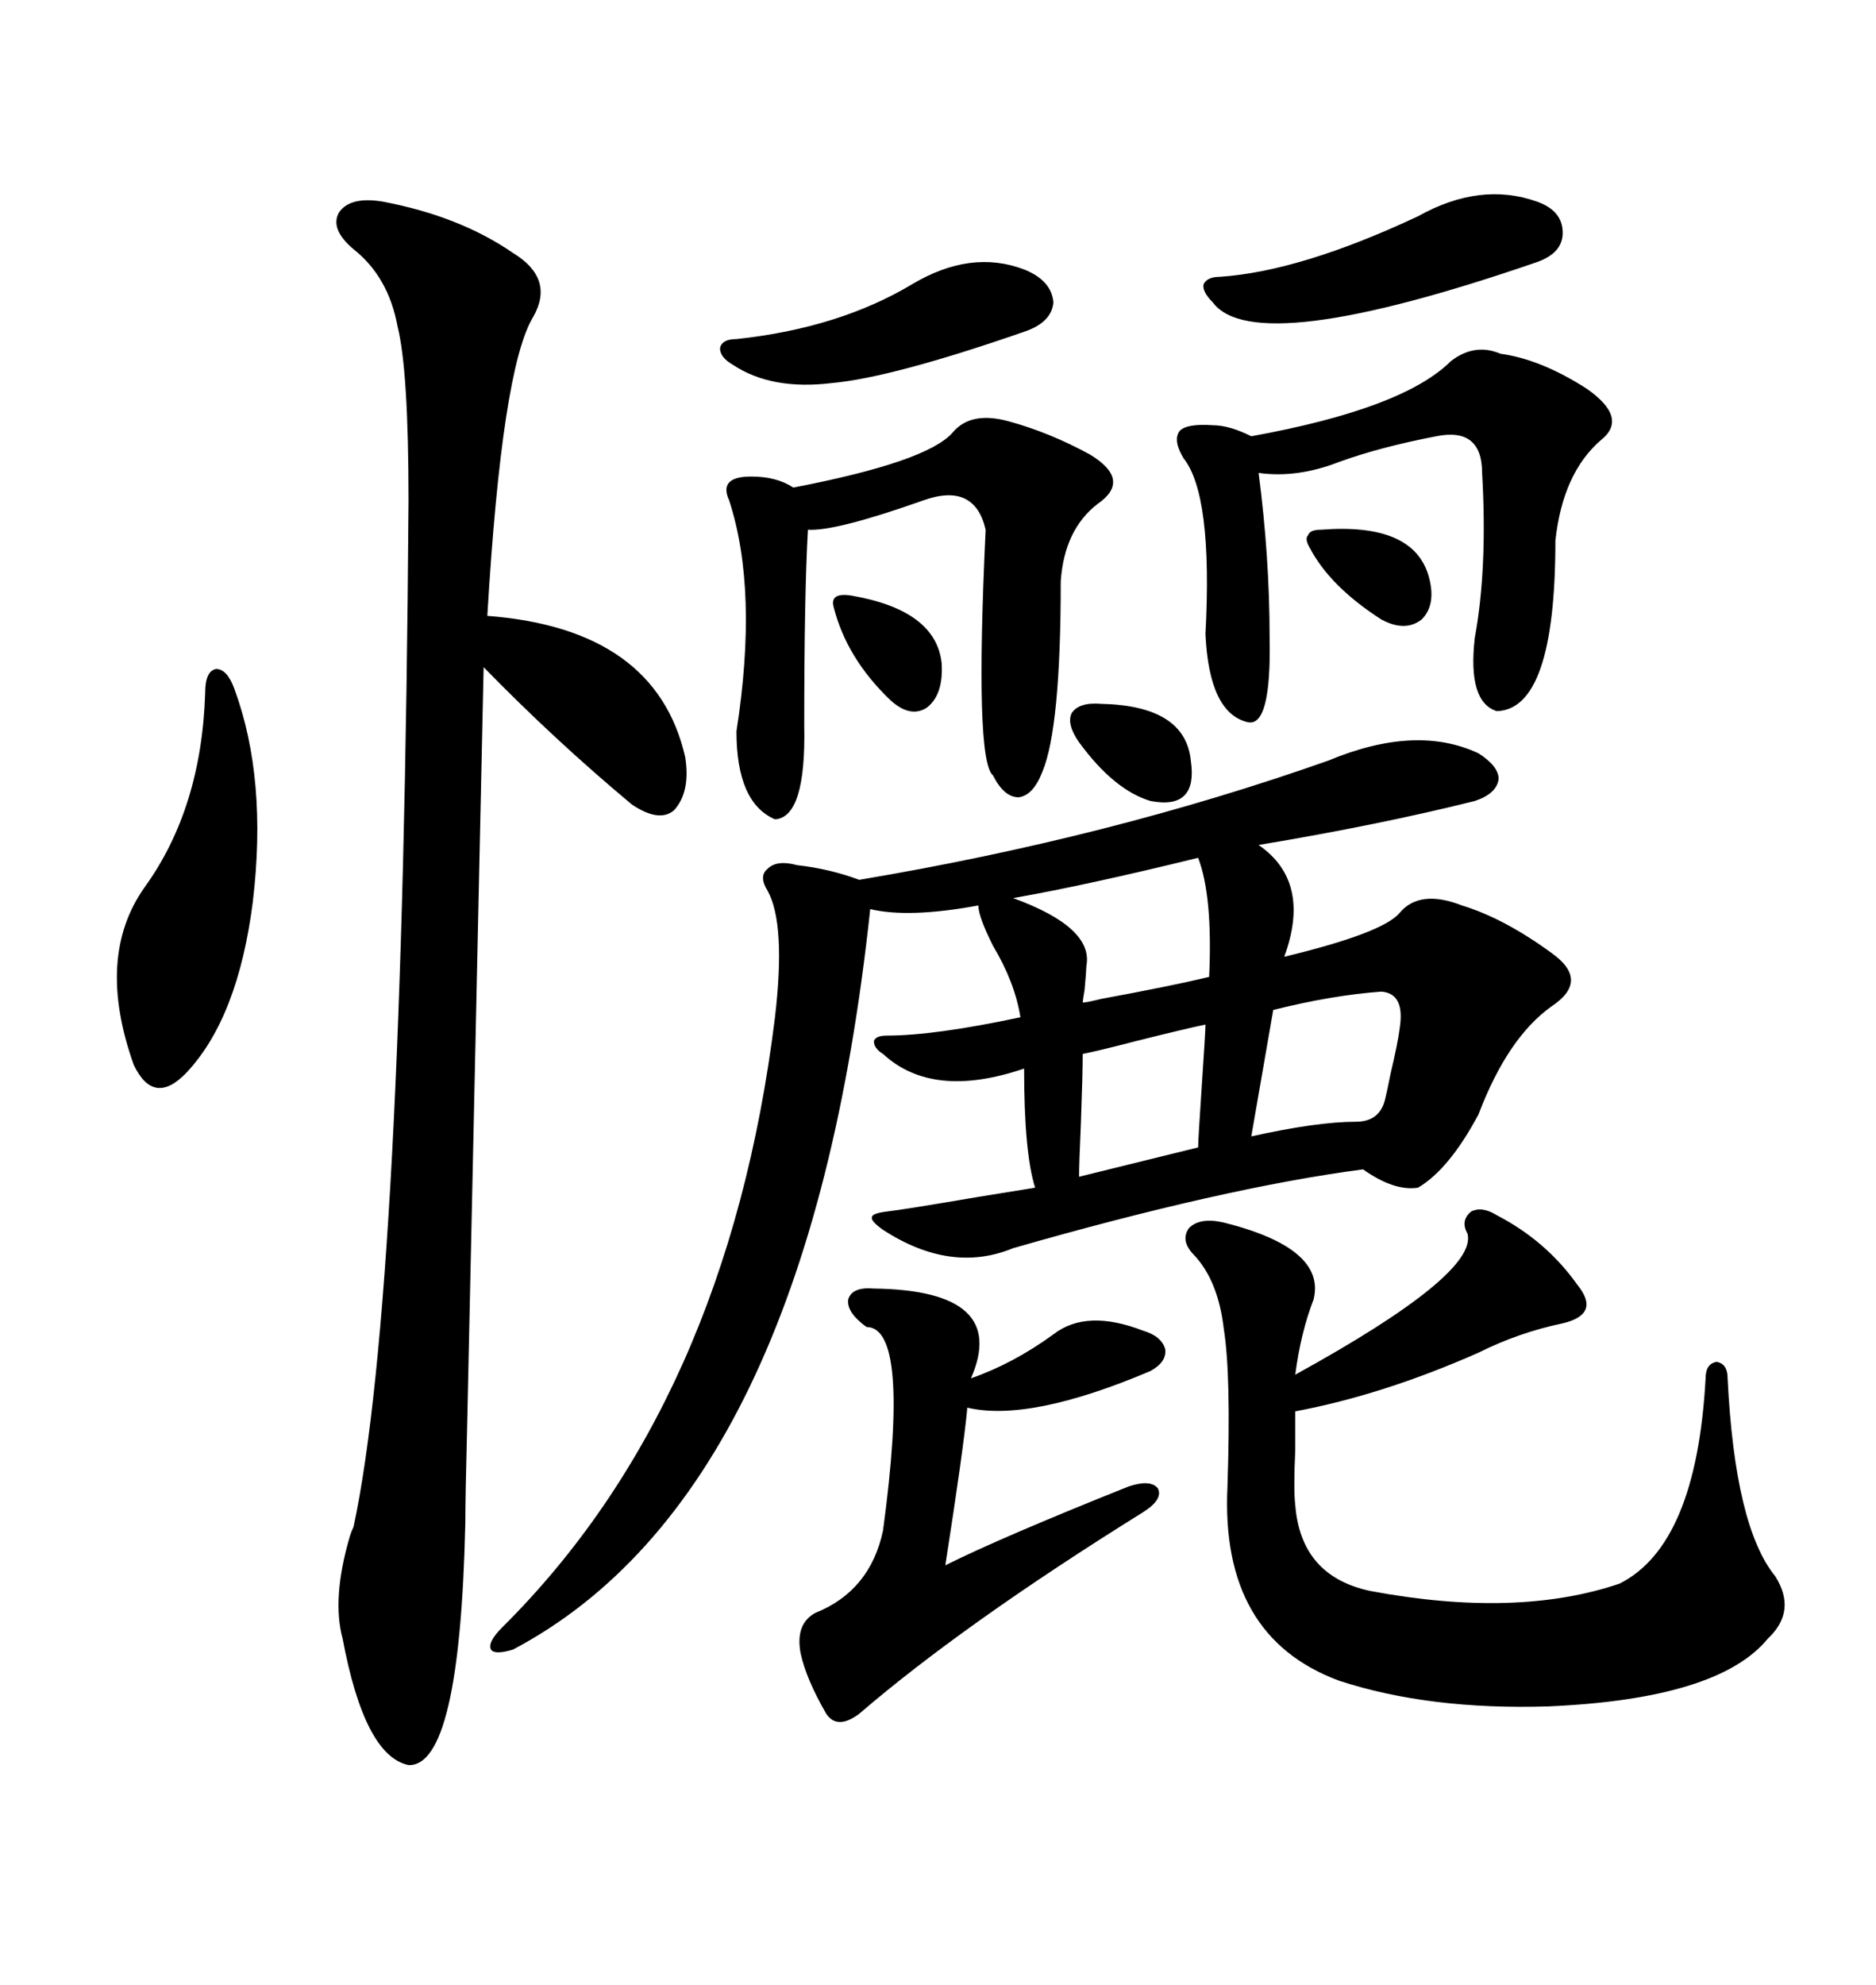 <svg xmlns="http://www.w3.org/2000/svg" xmlns:xlink="http://www.w3.org/1999/xlink" width="300" height="317.285"><path d="M236.43 120.41L236.43 120.41Q239.65 122.46 239.65 124.51L239.65 124.51Q239.36 126.86 235.84 128.03L235.84 128.03Q220.61 131.84 201.27 135.06L201.27 135.06Q209.77 140.92 205.37 152.93L205.37 152.93Q221.19 149.12 223.83 145.90L223.83 145.90Q227.05 142.09 233.79 144.73L233.79 144.73Q240.53 146.78 248.14 152.34L248.14 152.34Q254.30 156.74 248.14 160.84L248.14 160.84Q241.11 165.82 236.43 178.13L236.43 178.13Q231.74 186.91 226.76 189.84L226.76 189.84Q222.95 190.43 217.97 186.91L217.97 186.91Q195.70 189.84 162.01 199.51L162.01 199.51Q152.05 203.61 141.21 196.58L141.21 196.58Q139.16 195.12 139.45 194.53L139.45 194.53Q139.45 193.95 141.80 193.65L141.80 193.65Q144.43 193.36 156.45 191.31L156.45 191.31Q163.77 190.14 165.53 189.84L165.53 189.84Q163.77 184.28 163.77 170.80L163.77 170.80Q149.12 175.78 141.21 168.46L141.21 168.46Q139.75 167.58 139.75 166.41L139.75 166.41Q140.04 165.53 141.80 165.53L141.80 165.53Q149.41 165.53 163.18 162.60L163.18 162.60Q162.30 157.03 158.79 151.17L158.79 151.17Q156.45 146.48 156.45 144.73L156.45 144.73Q145.31 146.78 139.16 145.31L139.16 145.31Q129.20 238.77 82.03 263.67L82.03 263.67Q79.10 264.55 78.52 263.67L78.52 263.67Q77.93 262.50 80.27 260.16L80.27 260.16Q116.31 224.41 123.93 162.60L123.93 162.60Q125.68 147.66 122.75 142.38L122.75 142.38Q121.29 140.04 122.75 138.87L122.75 138.87Q124.22 137.40 127.44 138.28L127.44 138.28Q132.71 138.87 137.40 140.63L137.40 140.63Q177.54 133.89 212.40 121.58L212.40 121.58Q226.46 115.72 236.43 120.41ZM61.23 32.23L61.23 32.23Q73.54 34.57 82.03 40.43L82.03 40.43Q88.77 44.53 85.25 50.68L85.25 50.68Q80.27 58.89 77.93 98.44L77.93 98.44Q104.88 100.49 109.57 121.00L109.57 121.00Q110.45 126.56 107.81 129.49L107.81 129.49Q105.47 131.54 101.07 128.61L101.07 128.61Q88.77 118.36 77.34 106.64L77.34 106.64Q76.76 133.30 74.71 227.64L74.71 227.64Q74.41 239.36 74.41 243.46L74.41 243.46Q73.54 282.42 65.33 282.13L65.33 282.13Q58.30 280.66 54.79 261.91L54.79 261.91Q53.03 255.47 55.96 245.51L55.96 245.51Q56.25 244.63 56.54 244.04L56.54 244.04Q64.45 207.13 65.33 79.98L65.33 79.98Q65.33 59.18 63.57 52.15L63.57 52.15Q62.11 44.24 56.54 39.84L56.54 39.84Q52.73 36.62 54.20 33.98L54.20 33.98Q55.96 31.35 61.23 32.23ZM239.36 194.24L239.36 194.24Q247.27 198.34 252.25 205.37L252.25 205.37Q256.05 210.06 249.90 211.52L249.90 211.52Q242.87 212.99 236.43 216.21L236.43 216.21Q221.19 222.95 207.13 225.59L207.13 225.59Q207.13 227.93 207.13 231.74L207.13 231.74Q206.84 238.18 207.13 240.53L207.13 240.53Q208.01 251.95 219.14 254.30L219.14 254.30Q242.58 258.69 258.98 253.13L258.98 253.13Q271.29 246.97 272.75 220.31L272.75 220.31Q272.75 217.97 274.51 217.68L274.51 217.68Q276.27 217.97 276.27 220.31L276.27 220.31Q277.44 244.04 283.89 251.95L283.89 251.95Q287.40 257.52 282.71 261.91L282.71 261.91Q274.80 271.58 247.56 272.75L247.56 272.75Q228.52 273.34 214.16 268.65L214.16 268.65Q195.12 261.62 196.29 237.60L196.29 237.60Q196.88 219.73 195.70 212.40L195.70 212.40Q194.82 204.79 191.02 200.68L191.02 200.68Q188.67 198.34 190.14 196.29L190.14 196.29Q191.89 194.53 195.70 195.41L195.70 195.41Q212.11 199.51 210.06 207.71L210.06 207.71Q208.01 212.99 207.13 219.73L207.13 219.73Q236.43 203.61 234.67 197.17L234.67 197.17Q233.50 195.12 235.25 193.65L235.25 193.65Q237.01 192.77 239.36 194.24ZM139.75 205.96L139.75 205.96Q161.43 206.25 155.27 220.31L155.27 220.31Q162.01 217.97 168.46 213.28L168.46 213.28Q173.73 209.18 182.81 212.70L182.81 212.70Q185.74 213.57 186.33 215.63L186.33 215.63Q186.62 217.68 183.98 219.14L183.98 219.14Q164.65 227.34 154.69 225L154.69 225Q154.10 231.45 151.17 250.20L151.17 250.20Q159.96 245.80 180.47 237.60L180.47 237.60Q183.98 236.43 185.16 237.89L185.16 237.89Q186.04 239.65 182.81 241.70L182.81 241.70Q154.10 259.57 137.40 273.93L137.40 273.93Q133.89 276.56 132.13 273.93L132.13 273.93Q128.91 268.36 128.03 264.26L128.03 264.26Q127.15 259.57 130.37 257.81L130.37 257.81Q139.16 254.30 141.21 244.63L141.21 244.63Q145.61 212.11 138.57 212.11L138.57 212.11Q135.35 209.77 135.64 207.71L135.64 207.71Q136.23 205.66 139.75 205.96ZM161.43 67.38L161.43 67.38Q167.87 69.14 174.32 72.66L174.32 72.66Q181.05 76.76 175.49 80.57L175.49 80.57Q170.21 84.67 169.63 92.87L169.63 92.87Q169.63 116.31 166.70 123.34L166.70 123.34Q165.23 127.15 162.89 127.44L162.89 127.44Q160.55 127.44 158.79 123.93L158.79 123.93Q155.86 121.58 157.62 84.67L157.62 84.67Q155.86 77.05 147.66 79.98L147.66 79.98Q133.59 84.96 129.20 84.67L129.20 84.67Q128.61 94.92 128.61 116.02L128.61 116.02Q128.91 130.66 123.93 130.96L123.93 130.96Q117.77 128.32 117.77 116.89L117.77 116.89Q121.29 94.34 116.60 79.98L116.60 79.98Q114.84 76.17 120.12 76.17L120.12 76.17Q124.22 76.17 126.86 77.93L126.86 77.93Q148.24 73.83 152.34 69.14L152.34 69.14Q155.27 65.63 161.43 67.38ZM239.94 56.54L239.94 56.54Q246.39 57.42 253.71 62.11L253.71 62.11Q260.45 66.80 256.05 70.31L256.05 70.31Q249.90 75.59 248.73 86.43L248.73 86.43Q248.73 113.38 239.36 113.67L239.36 113.67Q234.67 112.21 235.84 101.95L235.84 101.95Q237.89 90.82 237.01 75.59L237.01 75.59Q237.01 68.26 229.69 69.73L229.69 69.73Q220.61 71.48 214.16 73.83L214.16 73.83Q207.42 76.46 201.27 75.59L201.27 75.59Q203.03 89.06 203.03 101.95L203.03 101.95Q203.32 116.31 199.51 115.43L199.51 115.43Q193.36 113.96 192.77 101.37L192.77 101.37Q193.95 79.10 189.26 73.24L189.26 73.24Q187.50 70.31 188.67 68.85L188.67 68.85Q189.84 67.68 193.95 67.97L193.95 67.97Q196.58 67.97 200.10 69.73L200.10 69.73Q224.41 65.33 232.03 57.71L232.03 57.71Q235.84 54.79 239.94 56.54ZM37.50 110.16L37.50 110.16Q42.77 124.51 40.43 144.14L40.43 144.14Q38.09 162.60 29.88 171.39L29.88 171.39Q24.61 176.95 21.39 170.21L21.39 170.21Q15.23 152.93 23.14 141.80L23.14 141.80Q32.23 129.20 32.81 110.74L32.81 110.74Q32.81 107.23 34.57 106.93L34.57 106.93Q36.33 106.93 37.50 110.16ZM226.76 34.57L226.76 34.57Q236.72 29.00 245.80 32.23L245.80 32.23Q249.90 33.69 249.90 37.21L249.90 37.21Q249.90 40.43 245.80 41.89L245.80 41.89Q200.68 57.42 193.95 48.34L193.95 48.34Q192.19 46.58 192.48 45.41L192.48 45.41Q193.07 44.24 195.12 44.24L195.12 44.24Q208.01 43.36 226.76 34.57ZM145.90 45.41L145.90 45.41Q155.27 39.84 163.77 43.07L163.77 43.07Q168.16 44.82 168.46 48.34L168.46 48.34Q168.16 51.56 163.77 53.03L163.77 53.03Q142.68 60.35 133.01 61.23L133.01 61.23Q123.34 62.40 117.19 58.30L117.19 58.30Q115.14 57.13 115.14 55.66L115.14 55.66Q115.43 54.20 117.77 54.20L117.77 54.20Q134.18 52.44 145.90 45.41ZM191.60 137.11L191.60 137.11Q173.73 141.50 162.01 143.55L162.01 143.55Q174.90 148.24 173.73 154.39L173.73 154.39Q173.73 154.98 173.44 158.20L173.44 158.20Q173.14 159.96 173.14 160.25L173.14 160.25Q173.73 160.25 176.07 159.67L176.07 159.67Q187.21 157.62 193.36 156.15L193.36 156.15Q193.95 143.26 191.60 137.11ZM220.90 158.50L220.90 158.50Q212.99 159.08 203.61 161.43L203.61 161.43L200.10 181.64Q210.64 179.30 216.80 179.30L216.80 179.30Q220.61 179.30 221.48 175.78L221.48 175.78Q221.78 174.61 222.36 171.68L222.36 171.68Q223.54 166.70 223.83 164.36L223.83 164.36Q224.71 158.79 220.90 158.50ZM192.77 163.77L192.77 163.77Q189.84 164.36 181.64 166.41L181.64 166.41Q176.07 167.87 173.14 168.46L173.14 168.46Q173.14 171.68 172.85 179.59L172.85 179.59Q172.56 186.04 172.56 188.09L172.56 188.09L191.60 183.40Q191.60 182.23 192.19 173.44L192.19 173.44Q192.77 164.94 192.77 163.77ZM176.07 112.50L176.07 112.50Q189.55 112.79 190.43 121.58L190.43 121.58Q191.60 129.49 183.98 128.03L183.98 128.03Q178.13 126.27 172.56 118.65L172.56 118.65Q170.51 115.72 171.39 113.96L171.39 113.96Q172.56 112.21 176.07 112.50ZM211.23 84.67L211.23 84.67Q226.17 83.50 228.52 92.29L228.52 92.29Q229.69 96.68 227.34 99.02L227.34 99.02Q224.71 101.07 220.90 99.02L220.90 99.02Q212.70 93.75 209.47 87.60L209.47 87.60Q208.59 86.13 209.18 85.55L209.18 85.55Q209.47 84.67 211.23 84.67ZM136.23 95.21L136.23 95.21Q149.71 97.56 150.59 106.05L150.59 106.05Q150.88 111.04 148.24 113.09L148.24 113.09Q145.61 114.84 142.38 111.91L142.38 111.91Q135.35 105.18 133.30 96.97L133.30 96.97Q132.71 94.63 136.23 95.21Z"/></svg>